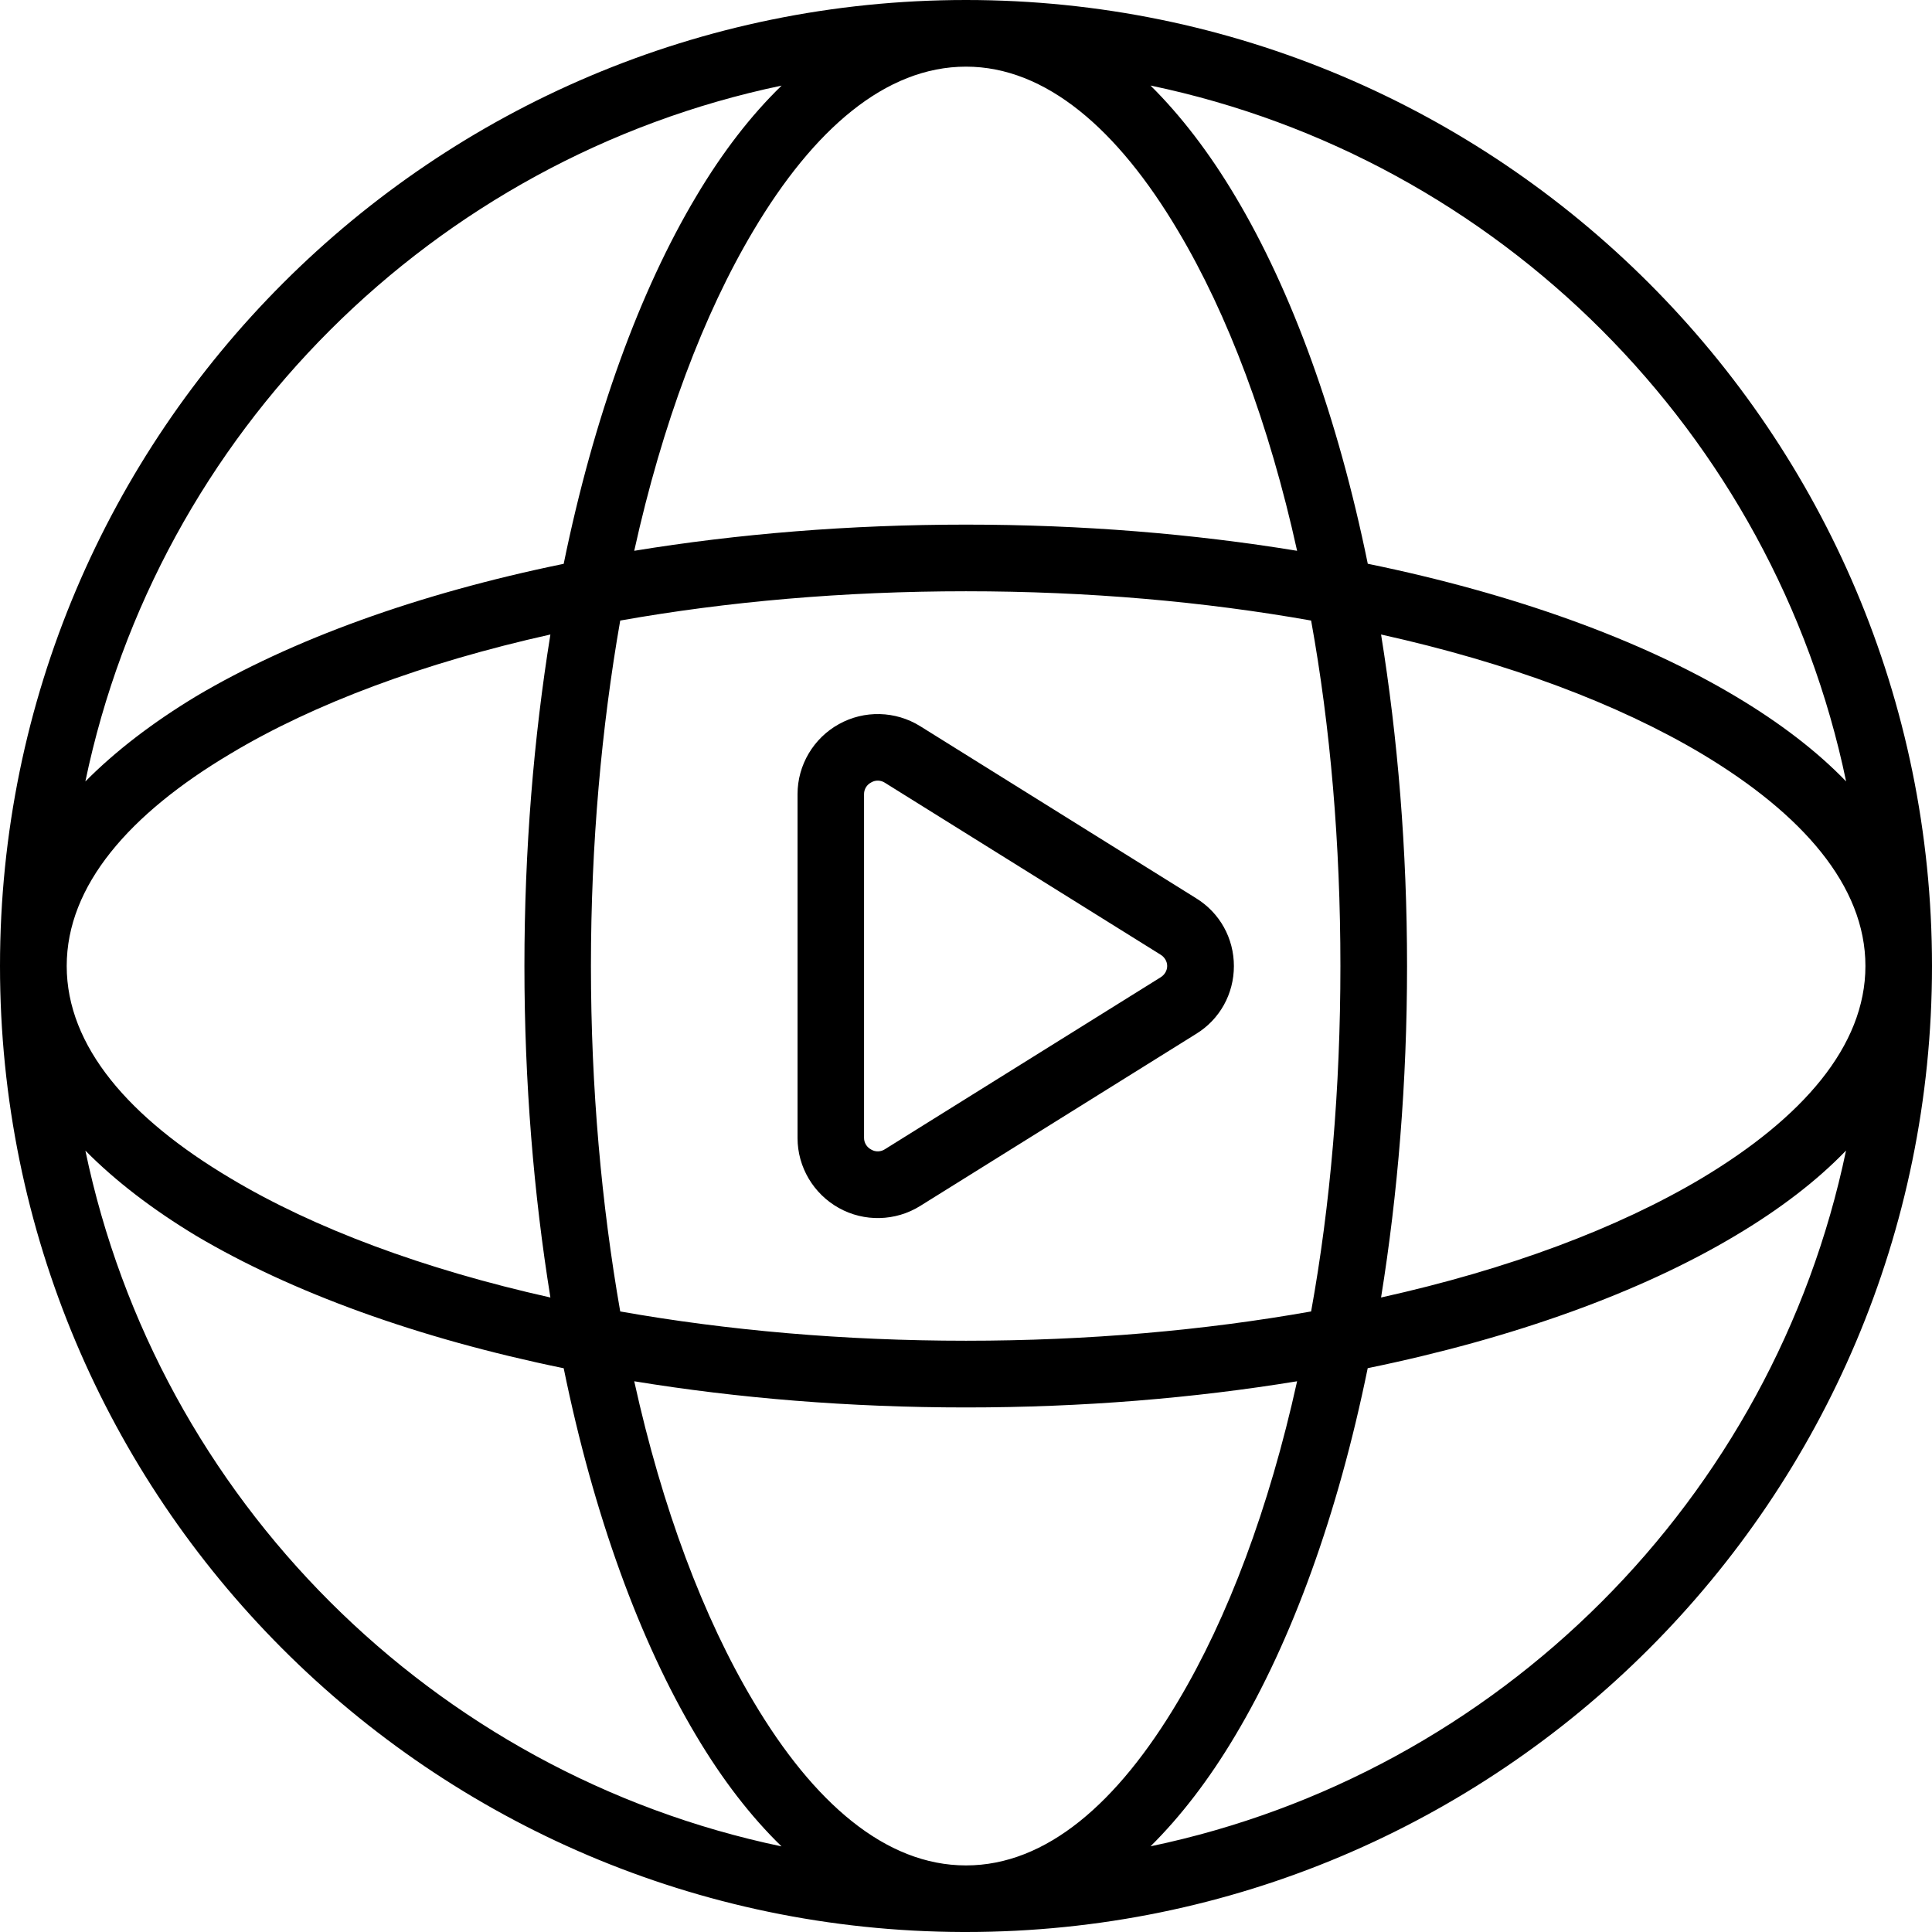 <?xml version="1.0" encoding="UTF-8"?><svg id="Layer_2" xmlns="http://www.w3.org/2000/svg" viewBox="0 0 292.22 292.22"><defs><style>.cls-1{fill-rule:evenodd;stroke-width:0px;}</style></defs><g id="Layer_1-2"><path class="cls-1" d="M145.61,292.22h.5c80.61,0,146.11-65.46,146.11-146.11S226.72,0,146.11,0,0,65.46,0,146.11s65.19,145.84,145.6,146.11h0ZM95.93,208.92c4.23,19.2,10.48,35.79,18.04,48.45,9.07,15.27,19.95,24.78,32.14,24.78s22.97-9.51,32.04-24.78c7.56-12.65,13.8-29.25,18.04-48.45-15.62,2.56-32.45,3.96-50.08,3.96s-34.56-1.4-50.18-3.96ZM279.22,174.02c-4.43,4.6-10.07,8.91-16.73,12.87-14.31,8.55-33.45,15.5-55.62,20.05-4.53,22.16-11.48,41.26-20.05,55.59-3.93,6.62-8.26,12.23-12.8,16.73,52.7-11,94.21-52.55,105.2-105.25h0ZM12.91,174.02c10.98,52.7,52.6,94.24,105.3,105.25-4.64-4.5-8.97-10.12-12.9-16.73-8.56-14.33-15.52-33.43-20.05-55.59-22.17-4.55-41.21-11.51-55.62-20.05-6.55-3.96-12.19-8.27-16.73-12.87h0ZM198.31,93.86c2.92,16.12,4.43,33.77,4.43,52.25s-1.51,36.13-4.43,52.25c-16.12,2.86-33.75,4.43-52.2,4.43s-36.17-1.57-52.3-4.43c-2.82-16.12-4.43-33.77-4.43-52.25s1.61-36.13,4.43-52.25c16.12-2.86,33.76-4.43,52.3-4.43s36.07,1.57,52.2,4.43ZM208.89,95.97c2.52,15.62,3.93,32.52,3.93,50.14s-1.41,34.52-3.93,50.14c19.25-4.27,35.77-10.46,48.47-18.02,15.21-9.11,24.79-19.97,24.79-32.12s-9.57-23.02-24.79-32.12c-12.7-7.56-29.22-13.75-48.47-18.02ZM10.09,146.11c0,12.15,9.47,23.02,24.79,32.12,12.6,7.55,29.22,13.74,48.37,18.02-2.52-15.62-3.93-32.52-3.93-50.14s1.41-34.52,3.93-50.14c-19.15,4.27-35.77,10.46-48.37,18.02-15.32,9.11-24.79,19.97-24.79,32.12ZM180.88,135.84c-11.29-7.04-29.93-18.66-41.71-26.01-3.73-2.32-8.46-2.44-12.29-.3-3.83,2.12-6.25,6.18-6.25,10.58v52.02c0,4.4,2.42,8.45,6.25,10.58,3.83,2.14,8.57,2.02,12.29-.3,11.79-7.35,30.43-18.97,41.71-26.01,3.63-2.21,5.75-6.09,5.75-10.28s-2.12-8.06-5.75-10.28h0ZM133.82,118.38l41.71,26.01c.61.37,1.01,1.02,1.01,1.72s-.4,1.35-1.01,1.72l-41.71,26.01c-.61.39-1.41.41-2.02.05-.7-.36-1.11-1.04-1.11-1.77v-52.02c0-.73.41-1.42,1.11-1.77.61-.36,1.41-.34,2.02.05h0ZM174.03,12.95c4.54,4.5,8.87,10.12,12.8,16.73,8.57,14.33,15.52,33.43,20.05,55.59,22.17,4.55,41.31,11.5,55.62,20.05,6.65,3.96,12.29,8.27,16.73,12.87-10.98-52.7-52.5-94.24-105.2-105.25h0ZM118.21,12.95C65.51,23.96,23.89,65.5,12.91,118.2c4.54-4.59,10.18-8.91,16.73-12.87,14.41-8.55,33.45-15.5,55.62-20.05,4.54-22.16,11.49-41.26,20.05-55.59,3.93-6.62,8.26-12.23,12.9-16.73h0ZM146.12,10.08c-12.19,0-23.07,9.51-32.15,24.78-7.55,12.66-13.8,29.25-18.04,48.45,15.62-2.56,32.55-3.96,50.18-3.96s34.46,1.4,50.08,3.96c-4.23-19.2-10.48-35.79-18.04-48.45-9.07-15.27-19.95-24.78-32.04-24.78Z"/></g></svg>